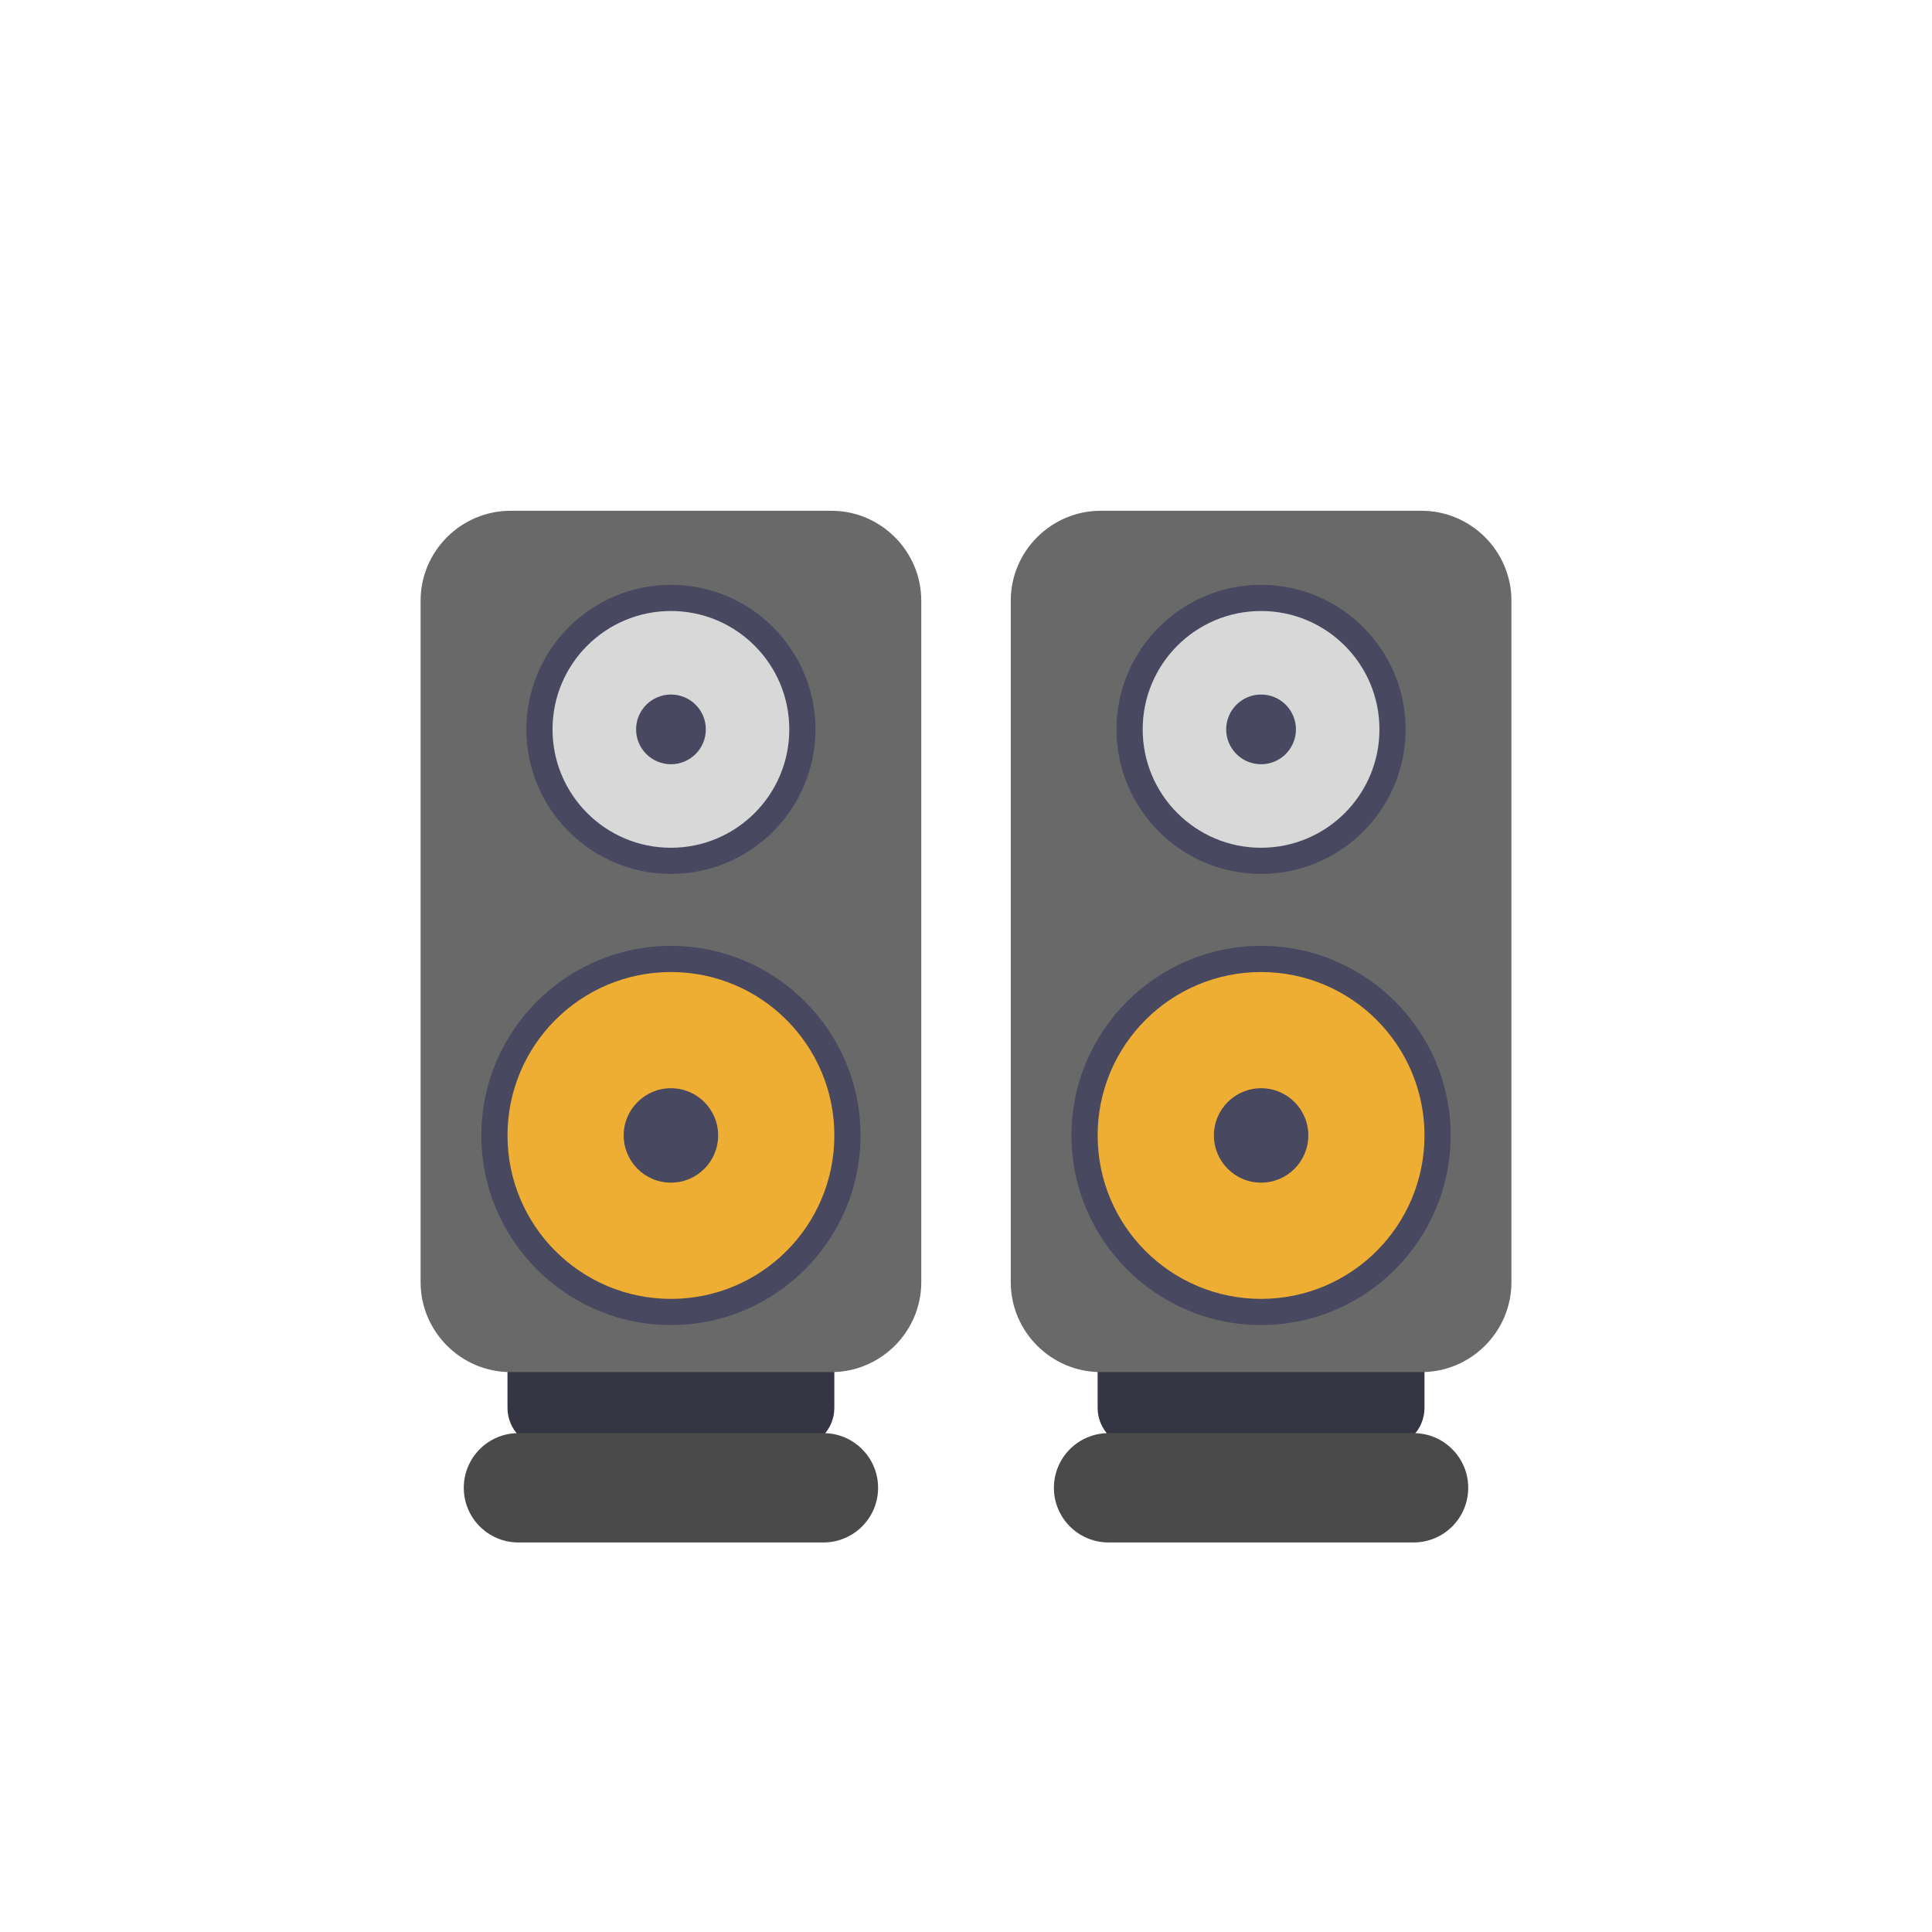 <svg fill="none" height="80" viewBox="0 0 80 80" width="80" xmlns="http://www.w3.org/2000/svg"><path d="m32.895 59.949h-10.226c-.914 0-1.655-.741-1.655-1.653v-2.617h13.534v2.617c0 .912-.741 1.653-1.653 1.653z" fill="#353544"/><path d="m34.096 63.87h-12.629c-1.25 0-2.263-1.012-2.263-2.263 0-1.25 1.012-2.264 2.263-2.264h12.629c1.25 0 2.264 1.014 2.264 2.264 0 1.25-1.014 2.263-2.264 2.263z" fill="#4a4a4a"/><path d="m57.331 59.949h-10.227c-.912 0-1.653-.741-1.653-1.653v-2.617h13.534v2.617c0 .912-.741 1.653-1.655 1.653z" fill="#353544"/><path d="m58.533 63.87h-12.629c-1.25 0-2.264-1.012-2.264-2.263 0-1.25 1.014-2.264 2.264-2.264h12.629c1.25 0 2.263 1.014 2.263 2.264 0 1.25-1.012 2.263-2.263 2.263z" fill="#4a4a4a"/><path d="m34.426 56.815h-13.287c-2.048 0-3.723-1.675-3.723-3.723v-28.22c0-2.048 1.676-3.722 3.723-3.722h13.287c2.046 0 3.722 1.674 3.722 3.722v28.22c0 2.048-1.676 3.723-3.722 3.723z" fill="#696969"/><path d="m33.5 30c0 3.038-2.464 5.503-5.5 5.503s-5.5-2.465-5.5-5.503 2.464-5.497 5.5-5.497 5.5 2.459 5.5 5.497z" fill="#d8d8d8"/><path d="m27.781 24.216c-3.3 0-5.986 2.686-5.986 5.986 0 3.301 2.686 5.986 5.986 5.986 3.301 0 5.986-2.685 5.986-5.986 0-3.3-2.685-5.986-5.986-5.986zm0 1.084c2.707 0 4.902 2.195 4.902 4.902s-2.195 4.902-4.902 4.902c-2.708 0-4.902-2.195-4.902-4.902s2.195-4.902 4.902-4.902z" fill="#484861"/><path d="m35.5 47c0 4.138-3.356 7.5-7.5 7.5-4.138 0-7.5-3.362-7.5-7.5 0-4.144 3.362-7.5 7.5-7.5 4.144 0 7.5 3.356 7.5 7.5z" fill="#edae33"/><g fill="#484861"><path d="m27.782 39.166c-4.328 0-7.851 3.521-7.851 7.851 0 4.328 3.523 7.851 7.851 7.851s7.851-3.523 7.851-7.851c0-4.33-3.523-7.851-7.851-7.851zm0 1.084c3.738 0 6.767 3.029 6.767 6.767 0 3.738-3.029 6.767-6.767 6.767-3.738 0-6.767-3.029-6.767-6.767 0-3.738 3.029-6.767 6.767-6.767z"/><path d="m29.227 30.202c0 .797-.647 1.444-1.444 1.444-.797 0-1.444-.647-1.444-1.444 0-.797.647-1.443 1.444-1.443.797 0 1.444.645 1.444 1.443z"/><path d="m29.737 47.016c0 1.079-.875 1.955-1.956 1.955-1.079 0-1.955-.877-1.955-1.955 0-1.08.877-1.955 1.955-1.955 1.081 0 1.956.875 1.956 1.955z"/></g><path d="m58.862 56.815h-13.287c-2.046 0-3.722-1.675-3.722-3.723v-28.22c0-2.048 1.676-3.722 3.722-3.722h13.287c2.048 0 3.723 1.674 3.723 3.722v28.22c0 2.048-1.676 3.723-3.723 3.723z" fill="#696969"/><path d="m57.5 30c0 3.038-2.463 5.503-5.5 5.503-3.036 0-5.5-2.465-5.5-5.503s2.464-5.497 5.5-5.497c3.037 0 5.5 2.459 5.5 5.497z" fill="#d8d8d8"/><path d="m52.218 24.216c-3.301 0-5.986 2.686-5.986 5.986 0 3.301 2.685 5.986 5.986 5.986 3.3 0 5.986-2.685 5.986-5.986 0-3.3-2.686-5.986-5.986-5.986zm0 1.084c2.708 0 4.902 2.195 4.902 4.902s-2.195 4.902-4.902 4.902c-2.707 0-4.902-2.195-4.902-4.902s2.195-4.902 4.902-4.902z" fill="#484861"/><path d="m59.5 47c0 4.138-3.362 7.5-7.5 7.5-4.144 0-7.5-3.362-7.5-7.5 0-4.144 3.356-7.5 7.5-7.5 4.138 0 7.5 3.356 7.5 7.5z" fill="#edae33"/><path d="m52.218 39.166c-4.328 0-7.851 3.521-7.851 7.851 0 4.328 3.523 7.851 7.851 7.851 4.328 0 7.851-3.523 7.851-7.851 0-4.33-3.523-7.851-7.851-7.851zm0 1.084c3.738 0 6.767 3.029 6.767 6.767 0 3.738-3.029 6.767-6.767 6.767-3.738 0-6.767-3.029-6.767-6.767 0-3.738 3.029-6.767 6.767-6.767z" fill="#484861"/><path d="m53.662 30.202c0 .797-.647 1.444-1.444 1.444-.797 0-1.444-.647-1.444-1.444 0-.797.647-1.443 1.444-1.443.797 0 1.444.645 1.444 1.443z" fill="#484861"/><path d="m54.175 47.016c0 1.079-.877 1.955-1.955 1.955-1.08 0-1.955-.877-1.955-1.955 0-1.08.875-1.955 1.955-1.955 1.079 0 1.955.875 1.955 1.955z" fill="#484861"/></svg>